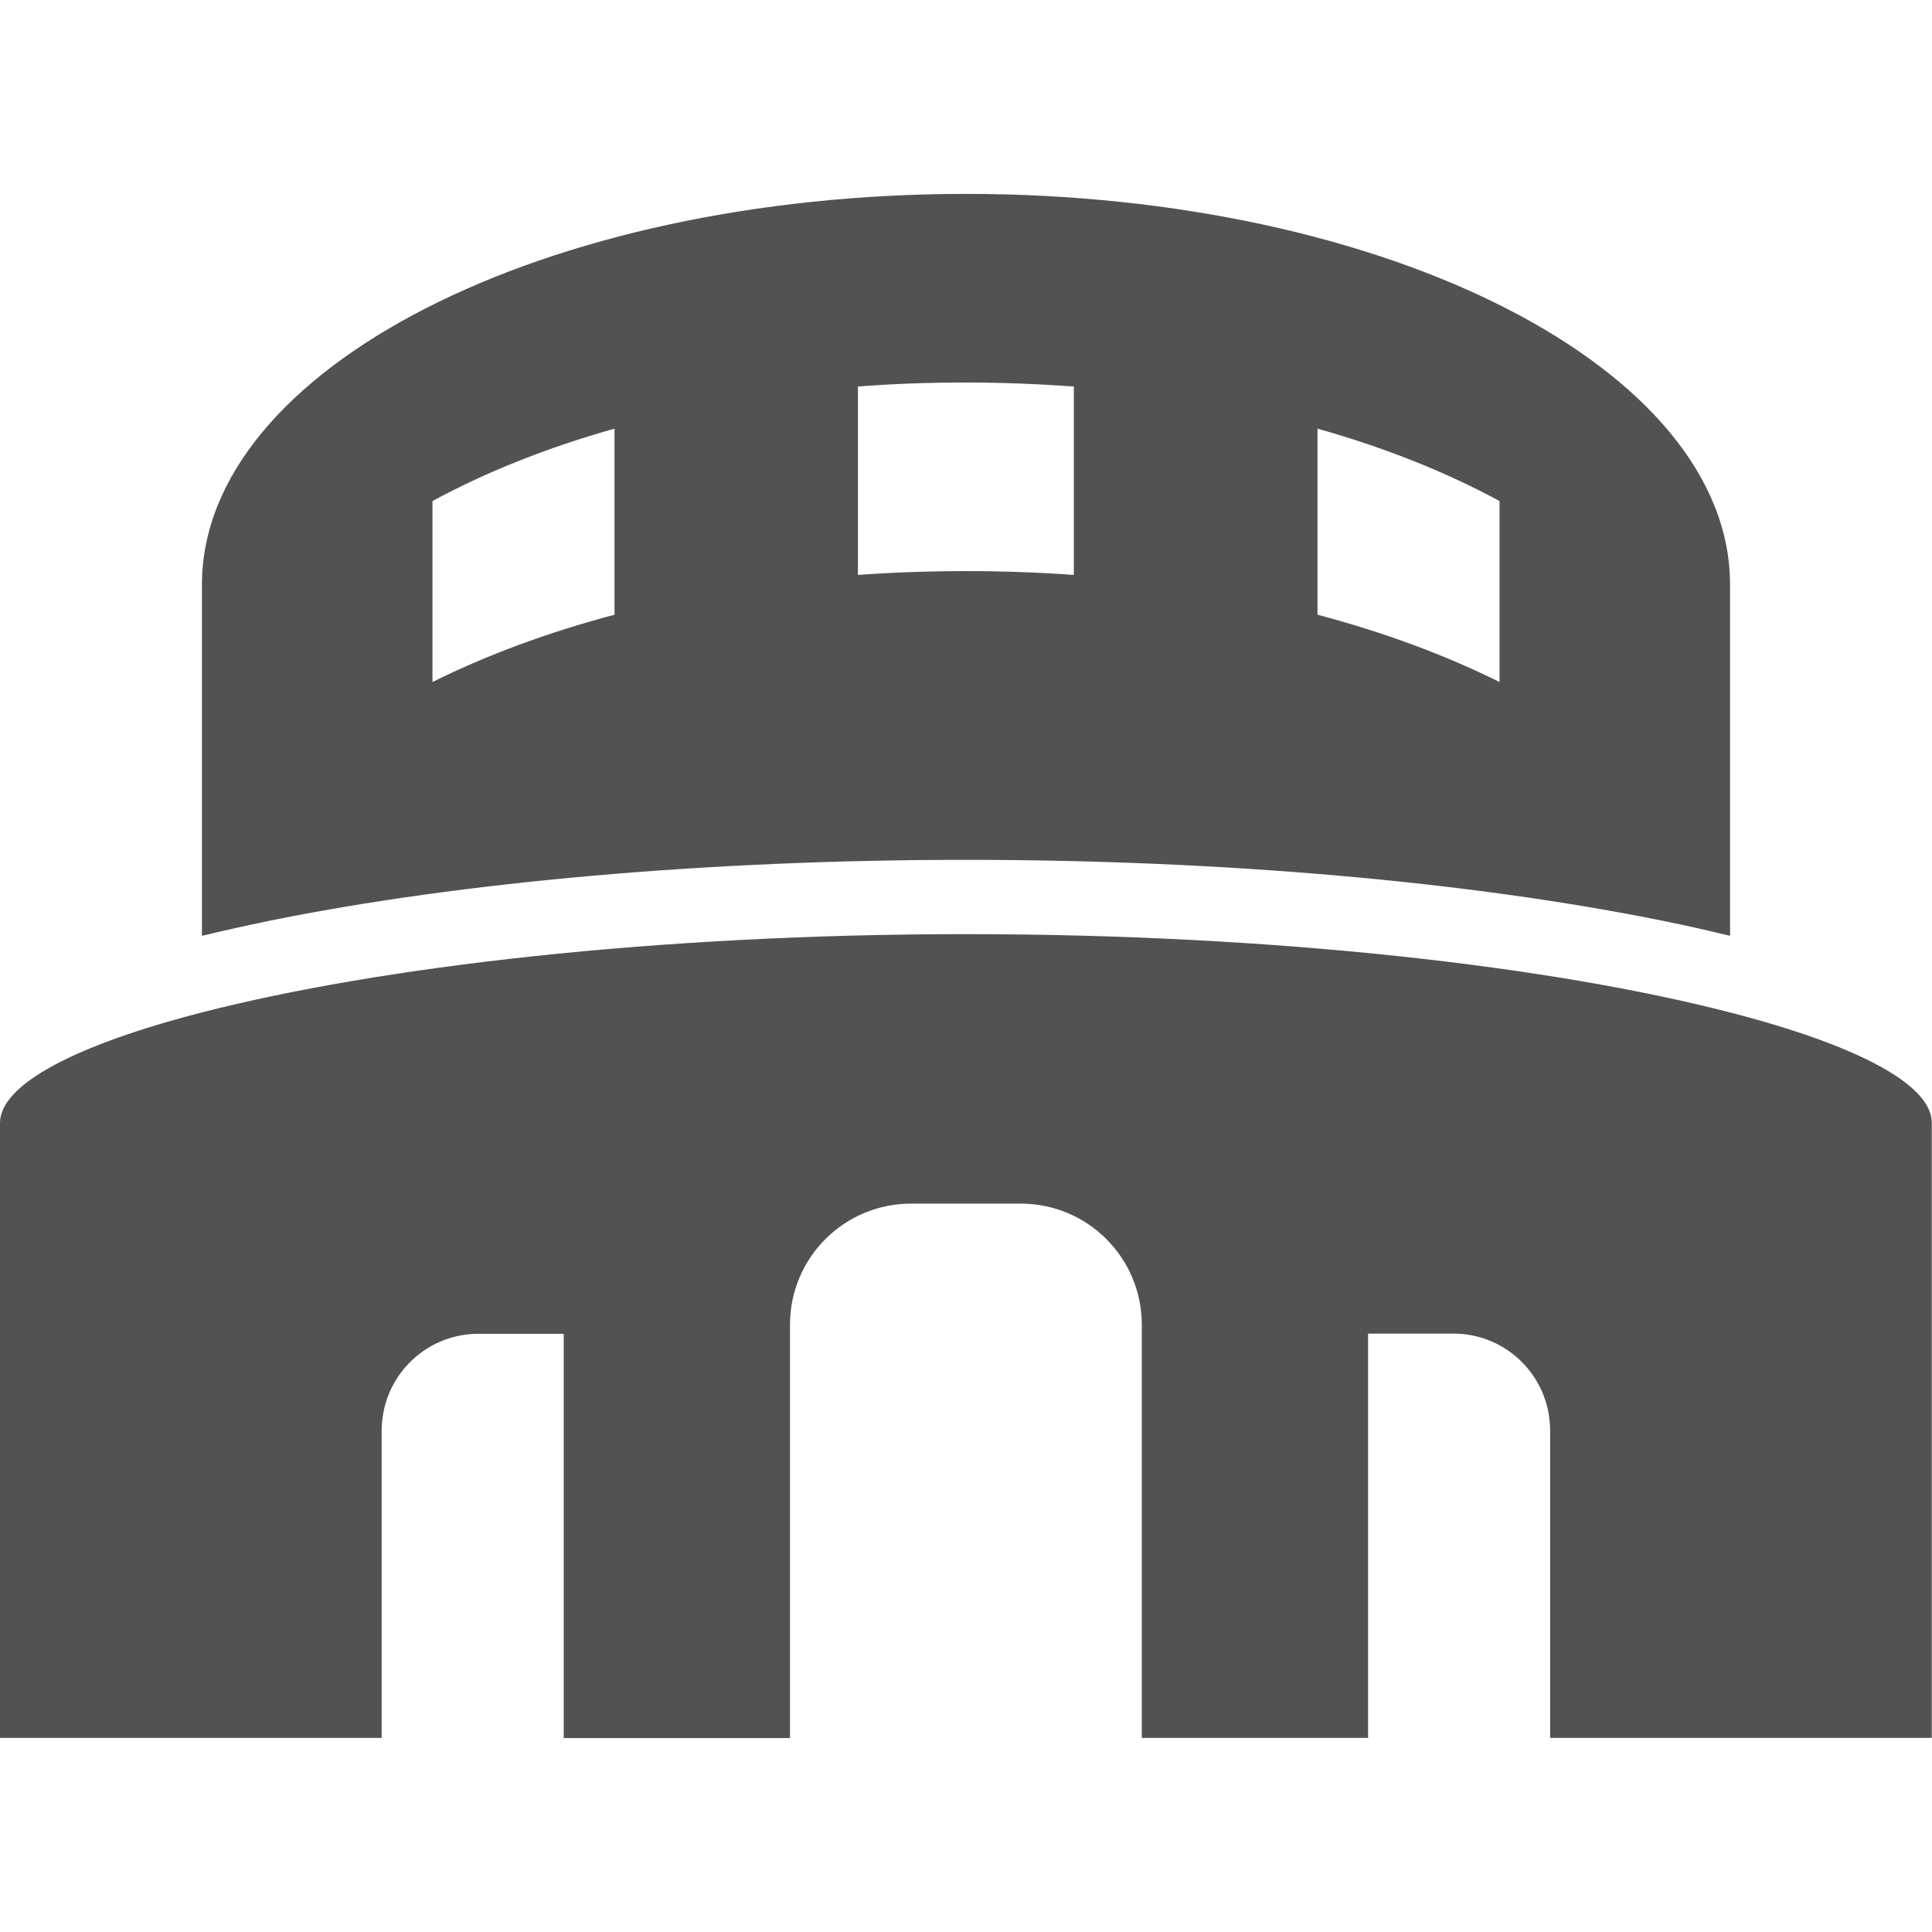 <svg xmlns="http://www.w3.org/2000/svg" viewBox="0 0 912.7 912.7"  fill="#525252"><path d="M456.3 406.2c121.2 0 238.2 10.3 329.7 28.9 11 2.2 21.4 4.6 31.3 7V276.2c0-101.9-161.6-184.6-361-184.6S95.4 174.3 95.4 276.2v165.9c9.9-2.4 20.3-4.7 31.3-7C218.1 416.5 335.2 406.2 456.3 406.2zM622.4 202.5c32 9 60.9 20.6 86 34.2v85.5c-25.3-12.6-54.3-23.4-86-31.8V202.5zM405.3 182.6c16.7-1.3 33.7-1.9 51-1.9 17.3 0 34.4 0.7 51 1.9v89c-16.7-1.2-33.7-1.8-51-1.8 -17.3 0-34.3 0.6-51 1.8V182.6zM204.3 236.7c25.1-13.6 54-25.2 86-34.2v87.9c-31.7 8.4-60.7 19.2-86 31.8V236.7z"/><path d="M817.3 478.3c-83.5-21.6-214.1-37-361-37s-277.5 15.5-361 37C35.6 493.7 0 512.3 0 530.5l0 0v290.5h180.3V675.7c0-2.2 0.2-4.4 0.5-6.5 3.2-22.1 22.2-39.1 45.2-39.1h40.3v39.1 151.9h106.9V669.1v-43.3c0-31.6 25.6-57.2 57.2-57.2h25.9 25.9c31.6 0 57.2 25.6 57.2 57.2v43.3 151.9h106.9V669.1v-39.1h40.3c23 0 42 17 45.2 39.1 0.3 2.1 0.5 4.3 0.5 6.5v145.4h180.3V530.5l0 0C912.7 512.3 877.1 493.7 817.3 478.3z"/></svg>